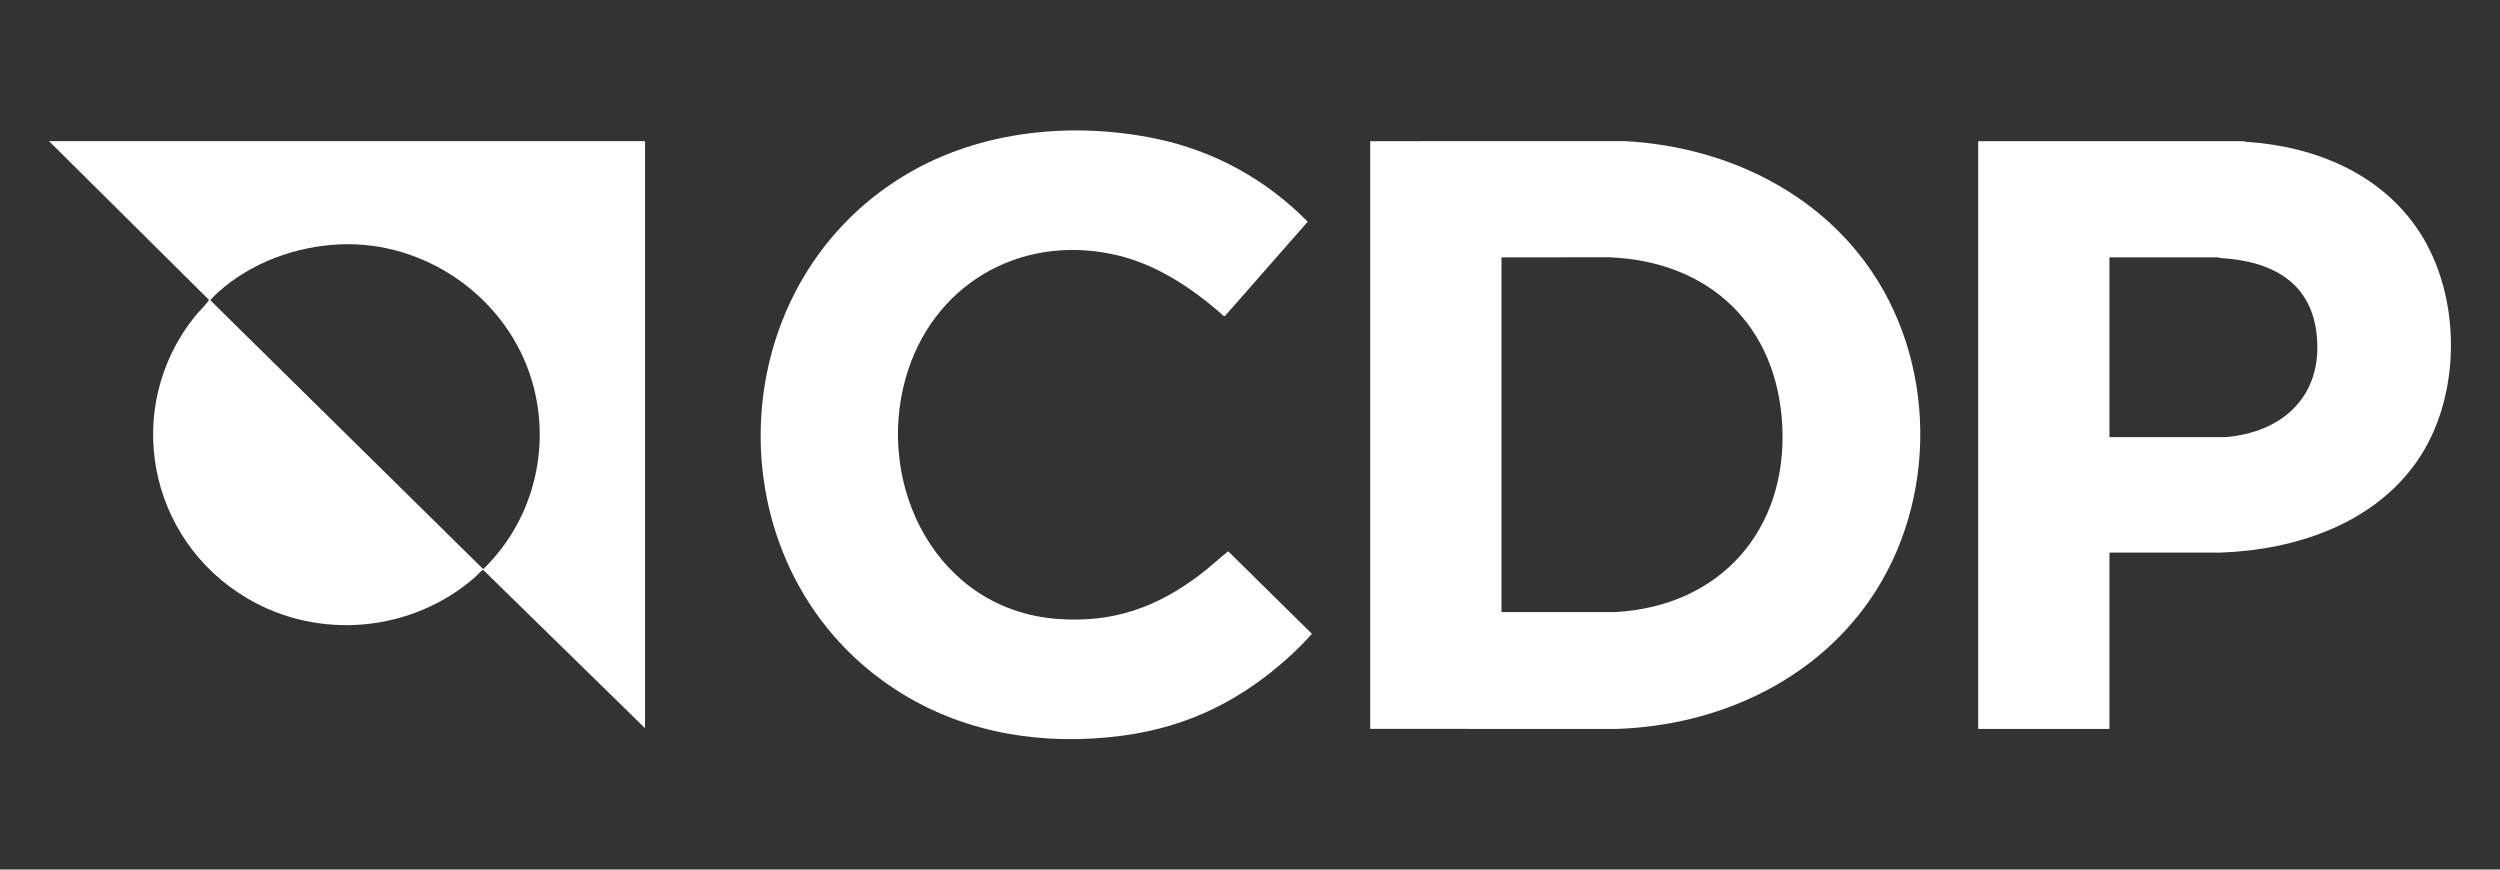 <svg width="115" height="40" viewBox="0 0 115 40" fill="none" xmlns="http://www.w3.org/2000/svg">
<rect x="0" y="0" width="115" height="40" fill="#333333" stroke="none"/>
<path d="M29.671 6.492V33.496L22.224 26.213C22.174 26.203 21.921 26.491 21.857 26.546C18.966 29.078 14.675 29.485 11.351 27.51C6.782 24.795 5.635 18.748 8.939 14.587C9.157 14.313 9.423 14.08 9.615 13.796L2.254 6.492H29.671ZM15.648 11.24C13.619 11.324 11.543 12.084 10.036 13.441C9.981 13.49 9.674 13.781 9.683 13.82L22.228 26.18C24.639 23.849 25.443 20.28 24.344 17.131C23.098 13.563 19.503 11.081 15.649 11.24H15.648Z" fill="white"/>
<path d="M56.345 14.54H56.297C54.839 13.243 53.133 12.103 51.179 11.693C46.798 10.772 42.847 13.185 41.66 17.395C40.259 22.363 43.098 28.053 48.644 28.471C51.178 28.662 53.198 27.948 55.18 26.449C55.635 26.105 56.052 25.713 56.496 25.358L60.349 29.156C60.064 29.475 59.761 29.787 59.446 30.079C57.201 32.162 54.701 33.438 51.611 33.844C48.078 34.308 44.503 33.77 41.46 31.888C32.704 26.474 32.874 13.215 41.738 7.994C45.116 6.004 49.337 5.586 53.154 6.375C55.849 6.932 58.246 8.259 60.155 10.199L56.345 14.54Z" fill="white"/>
<path d="M63.029 33.529V6.494L74.737 6.492C79.049 6.72 83.2 8.573 85.777 12.031C89.107 16.499 89.181 23.019 86.017 27.591C83.401 31.371 78.975 33.374 74.382 33.53L63.029 33.529ZM69.068 28.154L74.285 28.155C79.163 27.898 82.228 24.345 81.985 19.582C81.752 15.009 78.676 12.02 74.027 11.835L69.068 11.837V28.153V28.154Z" fill="white"/>
<path d="M97.035 25.419V33.53H90.996V6.494H103.187C103.242 6.496 103.293 6.523 103.347 6.527C106.497 6.732 109.54 7.985 111.29 10.663C113.254 13.67 113.241 18.276 111.174 21.23C109.158 24.111 105.587 25.295 102.154 25.419H97.034H97.035ZM97.035 20.107H102.381C104.897 19.898 106.698 18.349 106.594 15.766C106.487 13.1 104.669 12.022 102.154 11.87C102.099 11.866 102.048 11.839 101.993 11.837H97.035V20.107Z" fill="white"/>
</svg>
